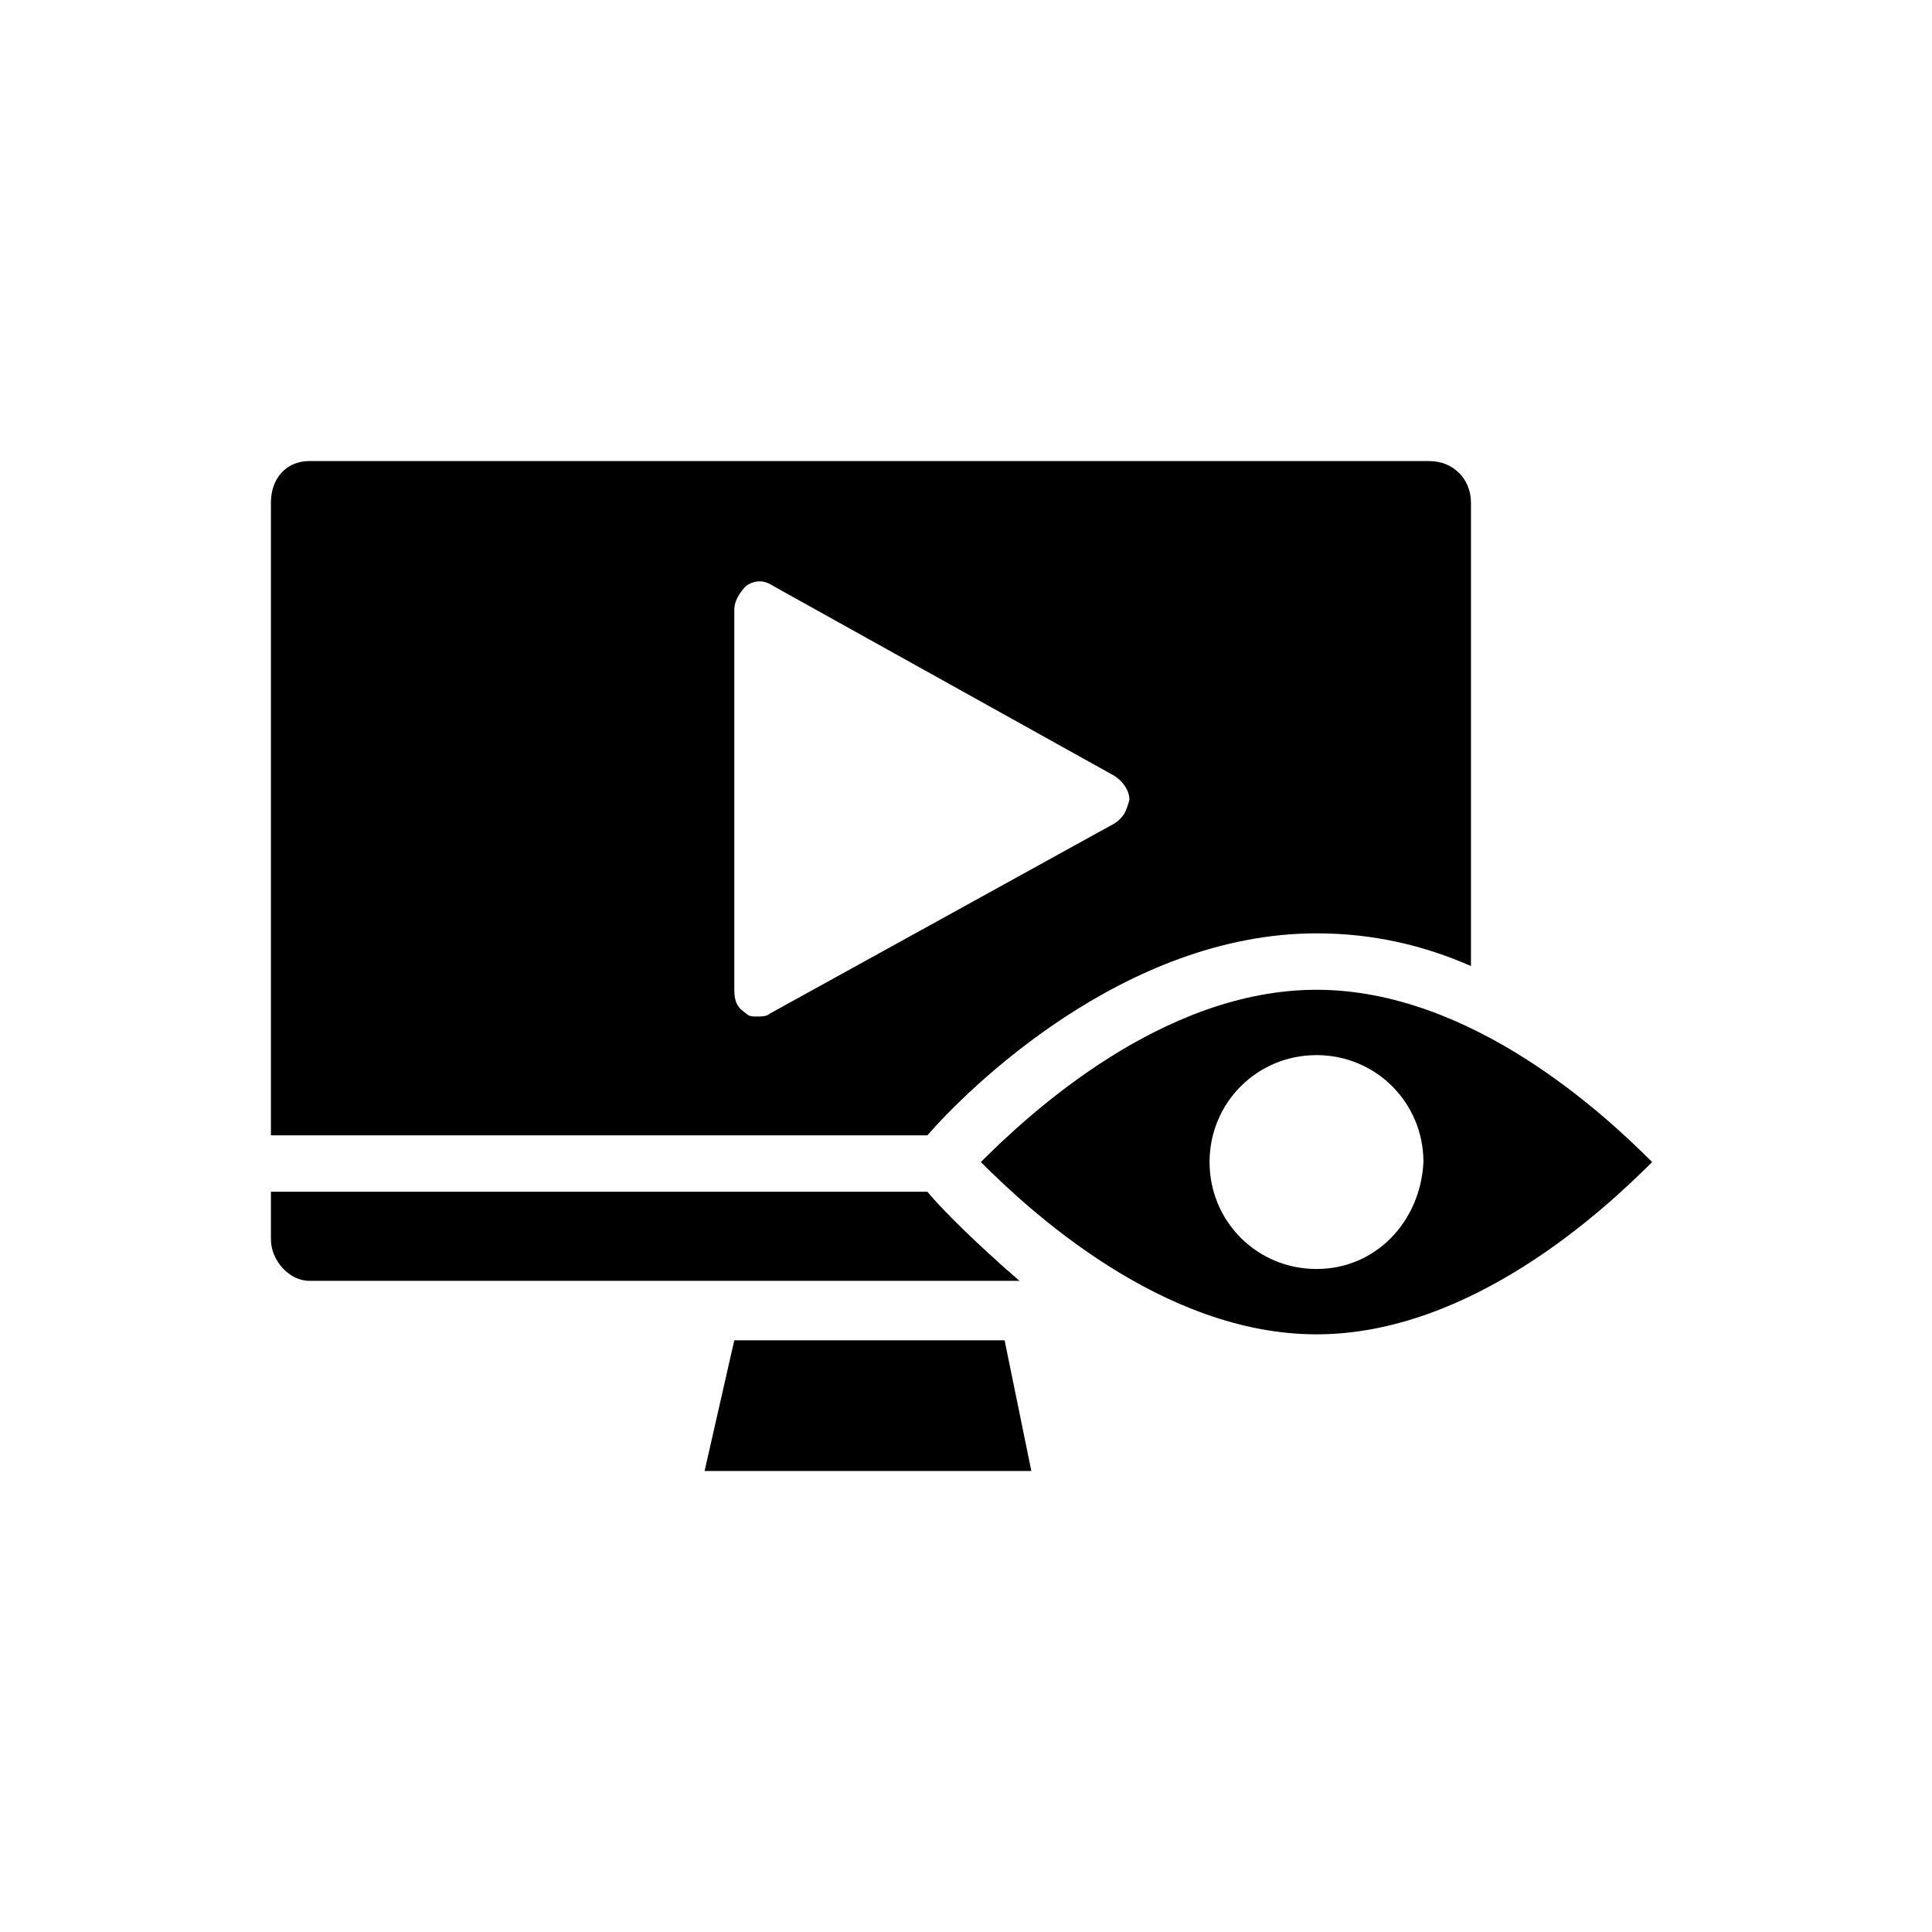 <?xml version="1.0" encoding="UTF-8"?>
<!-- Uploaded to: ICON Repo, www.svgrepo.com, Generator: ICON Repo Mixer Tools -->
<svg fill="#000000" width="800px" height="800px" version="1.1" viewBox="144 144 512 512" xmlns="http://www.w3.org/2000/svg">
 <path d="m522.8 266.18h-296.77c-6.297 0-10.234 4.723-10.234 11.02v167.68h173.97c10.234-11.809 51.957-53.531 103.12-53.531 14.957 0 28.34 3.148 40.934 8.66v-122.8c0-6.297-4.723-11.02-11.023-11.02zm-83.441 96.035-91.316 50.383c-0.789 0.789-2.363 0.789-3.148 0.789-1.574 0-2.363 0-3.148-0.789-2.363-1.574-3.148-3.148-3.148-6.297v-100.76c0-2.363 1.574-4.723 3.148-6.297 2.363-1.574 4.723-1.574 7.086 0l90.527 50.379c2.363 1.574 3.938 3.938 3.938 6.297-0.789 3.148-1.578 4.723-3.938 6.297zm-49.594 97.613h-173.97v12.594c0 5.512 4.723 11.02 10.234 11.02h188.14c-11.809-10.23-20.469-18.887-24.402-23.613zm20.465 39.363h-71.637l-7.871 34.637h86.594zm82.656-92.891c-40.934 0-76.359 33.062-88.953 45.656 12.594 12.594 48.02 45.656 88.953 45.656 40.934 0 76.359-33.062 88.953-45.656-12.594-12.594-48.016-45.656-88.953-45.656zm0 73.996c-15.742 0-28.34-12.594-28.34-28.34 0-15.742 12.594-28.34 28.34-28.34 15.742 0 28.34 12.594 28.34 28.34-0.785 15.746-12.594 28.34-28.34 28.34z"/>
</svg>